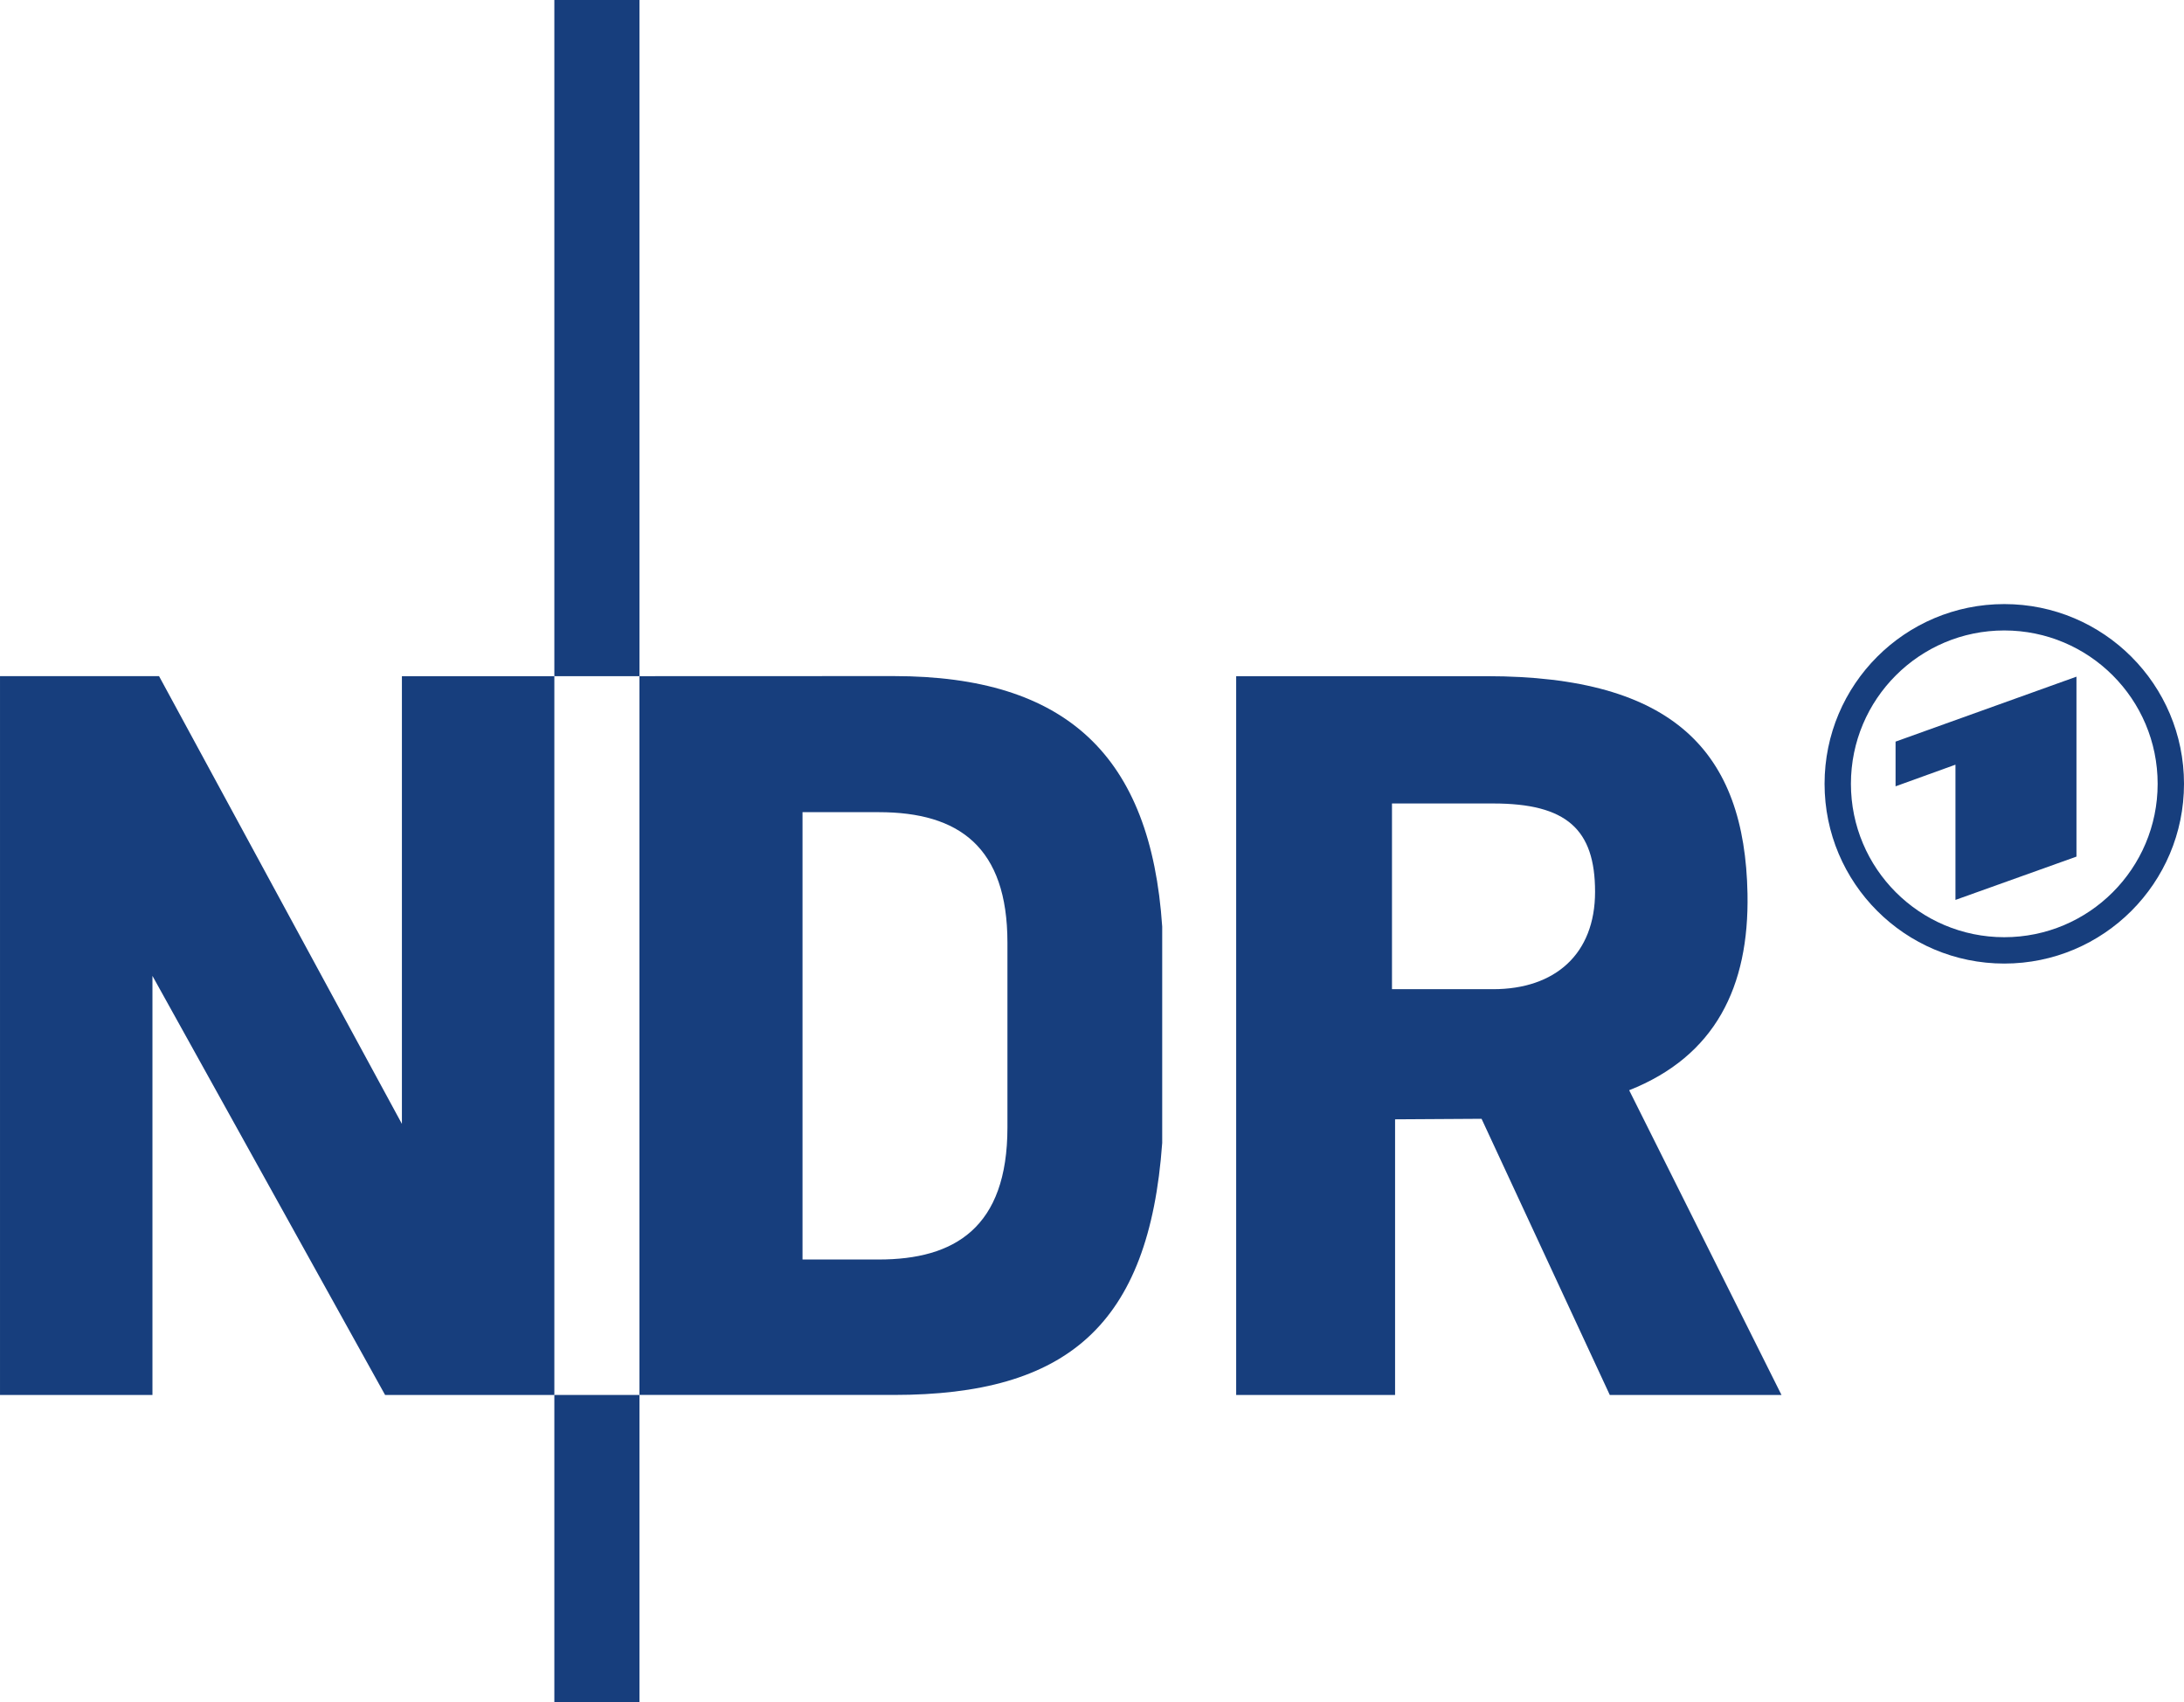 <?xml version="1.0" encoding="utf-8"?>
<!-- Generator: Adobe Illustrator 25.3.1, SVG Export Plug-In . SVG Version: 6.00 Build 0)  -->
<svg version="1.1" baseProfile="tiny"
	 id="Ebene_1" xmlns:cc="http://creativecommons.org/ns#" xmlns:dc="http://purl.org/dc/elements/1.1/" xmlns:rdf="http://www.w3.org/1999/02/22-rdf-syntax-ns#"
	 xmlns="http://www.w3.org/2000/svg" xmlns:xlink="http://www.w3.org/1999/xlink" x="0px" y="0px"
	 viewBox="0 0 620.616 483.595" overflow="visible" xml:space="preserve">
<g transform="matrix(5,0,0,-5,-289.438,3982.51)">
	<path fill="#173E7D" d="M89.393,796.502h4.837v-38.424h-4.837V796.502z"/>
	<path fill="#173E7D" d="M89.393,717.233h4.837V699.783h-4.837V717.233z"/>
	<path fill="#173E7D" d="M80.729,758.078h8.664v-40.846h-9.619l-13.222,23.815v-23.815h-8.664
		v40.848l9.039-0.001l13.802-25.442V758.078z"/>
	<path fill-rule="evenodd" fill="#173E7D" d="M108.682,758.083c9.819,0,14.608-4.53,15.257-14.235
		v-12.292c-0.743-10.392-5.438-14.322-15.257-14.322H94.229v40.844l14.453,0.005
		H108.682z M107.831,750.35l-4.334,0.003v-25.423h4.334
		c4.295,0,7.312,1.796,7.312,7.503v10.505
		C115.143,748.357,112.401,750.35,107.831,750.35"/>
	<path fill-rule="evenodd" fill="#173E7D" d="M142.749,750.844l-5.751,0.002v-10.555h5.751
		c3.507,0,5.791,1.987,5.791,5.535C148.54,749.375,146.922,750.844,142.749,750.844
		 M142.089,732.926l7.287-15.693h9.759l-8.657,17.316
		c4.888,1.937,6.825,5.874,6.725,11.167c-0.151,8.051-4.171,12.362-14.825,12.362
		H128.143v-40.845h9.031v15.663l4.915,0.03L142.089,732.926z"/>
	<path fill-rule="evenodd" fill="#173E7D" d="M171.797,762.175c5.641,0,10.214-4.573,10.214-10.214
		s-4.573-10.214-10.214-10.214s-10.214,4.573-10.214,10.214
		S166.156,762.175,171.797,762.175 M175.899,747.825v10.225l-10.281-3.691v-2.54
		l3.404,1.23v-7.685L175.899,747.825z M171.797,760.676
		c-4.813,0-8.716-3.902-8.716-8.715c0-4.814,3.903-8.716,8.716-8.716
		c4.814,0,8.716,3.902,8.716,8.716C180.513,756.774,176.611,760.676,171.797,760.676"
		/>
</g>
</svg>
